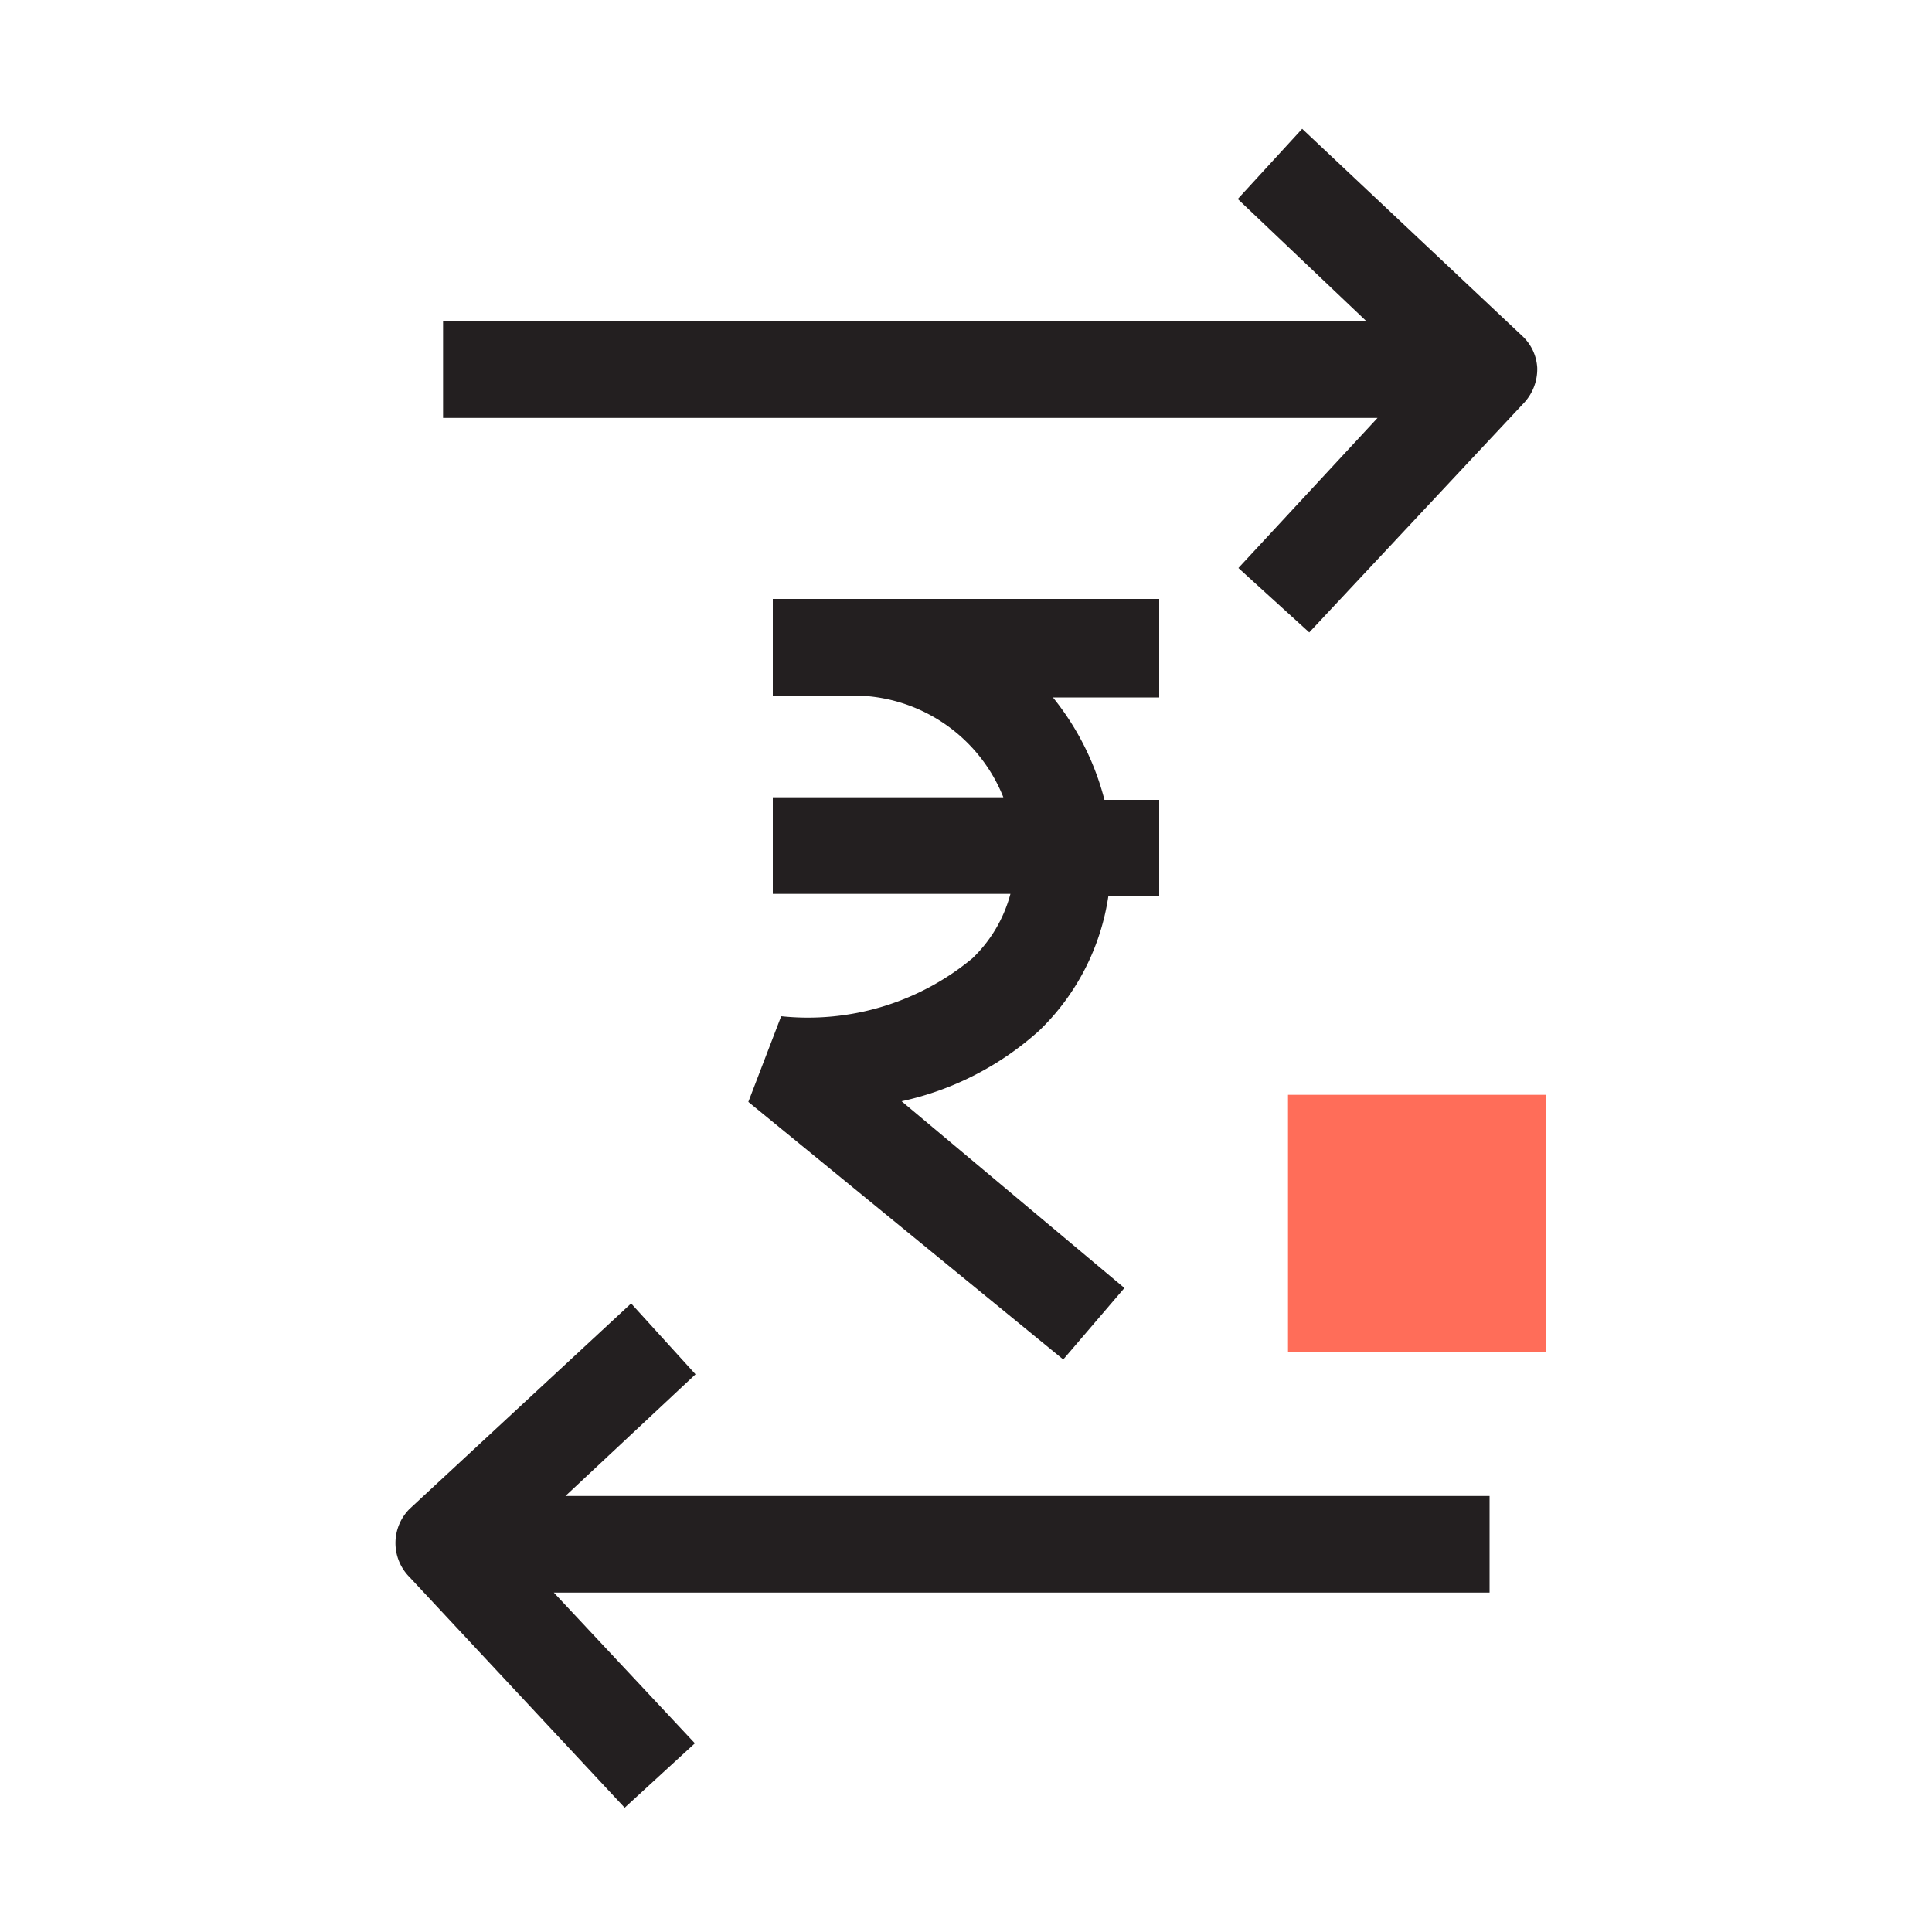 <svg xmlns="http://www.w3.org/2000/svg" viewBox="0 0 30 30" xmlns:v="https://vecta.io/nano"><path d="M12.13 15.78l-.51 1.33 4.89 4 .95-1.11L14 17.1a4.67 4.67 0 0 0 2.14-1.1 3.64 3.64 0 0 0 1.07-2.08H18v-1.5h-.85a4.19 4.19 0 0 0-.8-1.59H18V9.3h-6v1.5h1.25a2.51 2.51 0 0 1 2.33 1.58H12v1.5h3.69a2.15 2.15 0 0 1-.59 1 4 4 0 0 1-2.97.9zm11.5-10.57L20.22 2l-1 1.09 2 1.9H6.88v1.5h14.51l-2.16 2.33 1.1 1 3.34-3.57a.77.77 0 0 0 .2-.54.73.73 0 0 0-.24-.5zM10.8 21.34l-1-1.1-3.44 3.19a.75.75 0 0 0 0 1.06l3.34 3.58 1.09-1-2.19-2.34h14.53v-1.5H8.78z" fill="#231f20"/><path d="M20 17h4v4h-4z" fill="#ff6d59"/></svg>